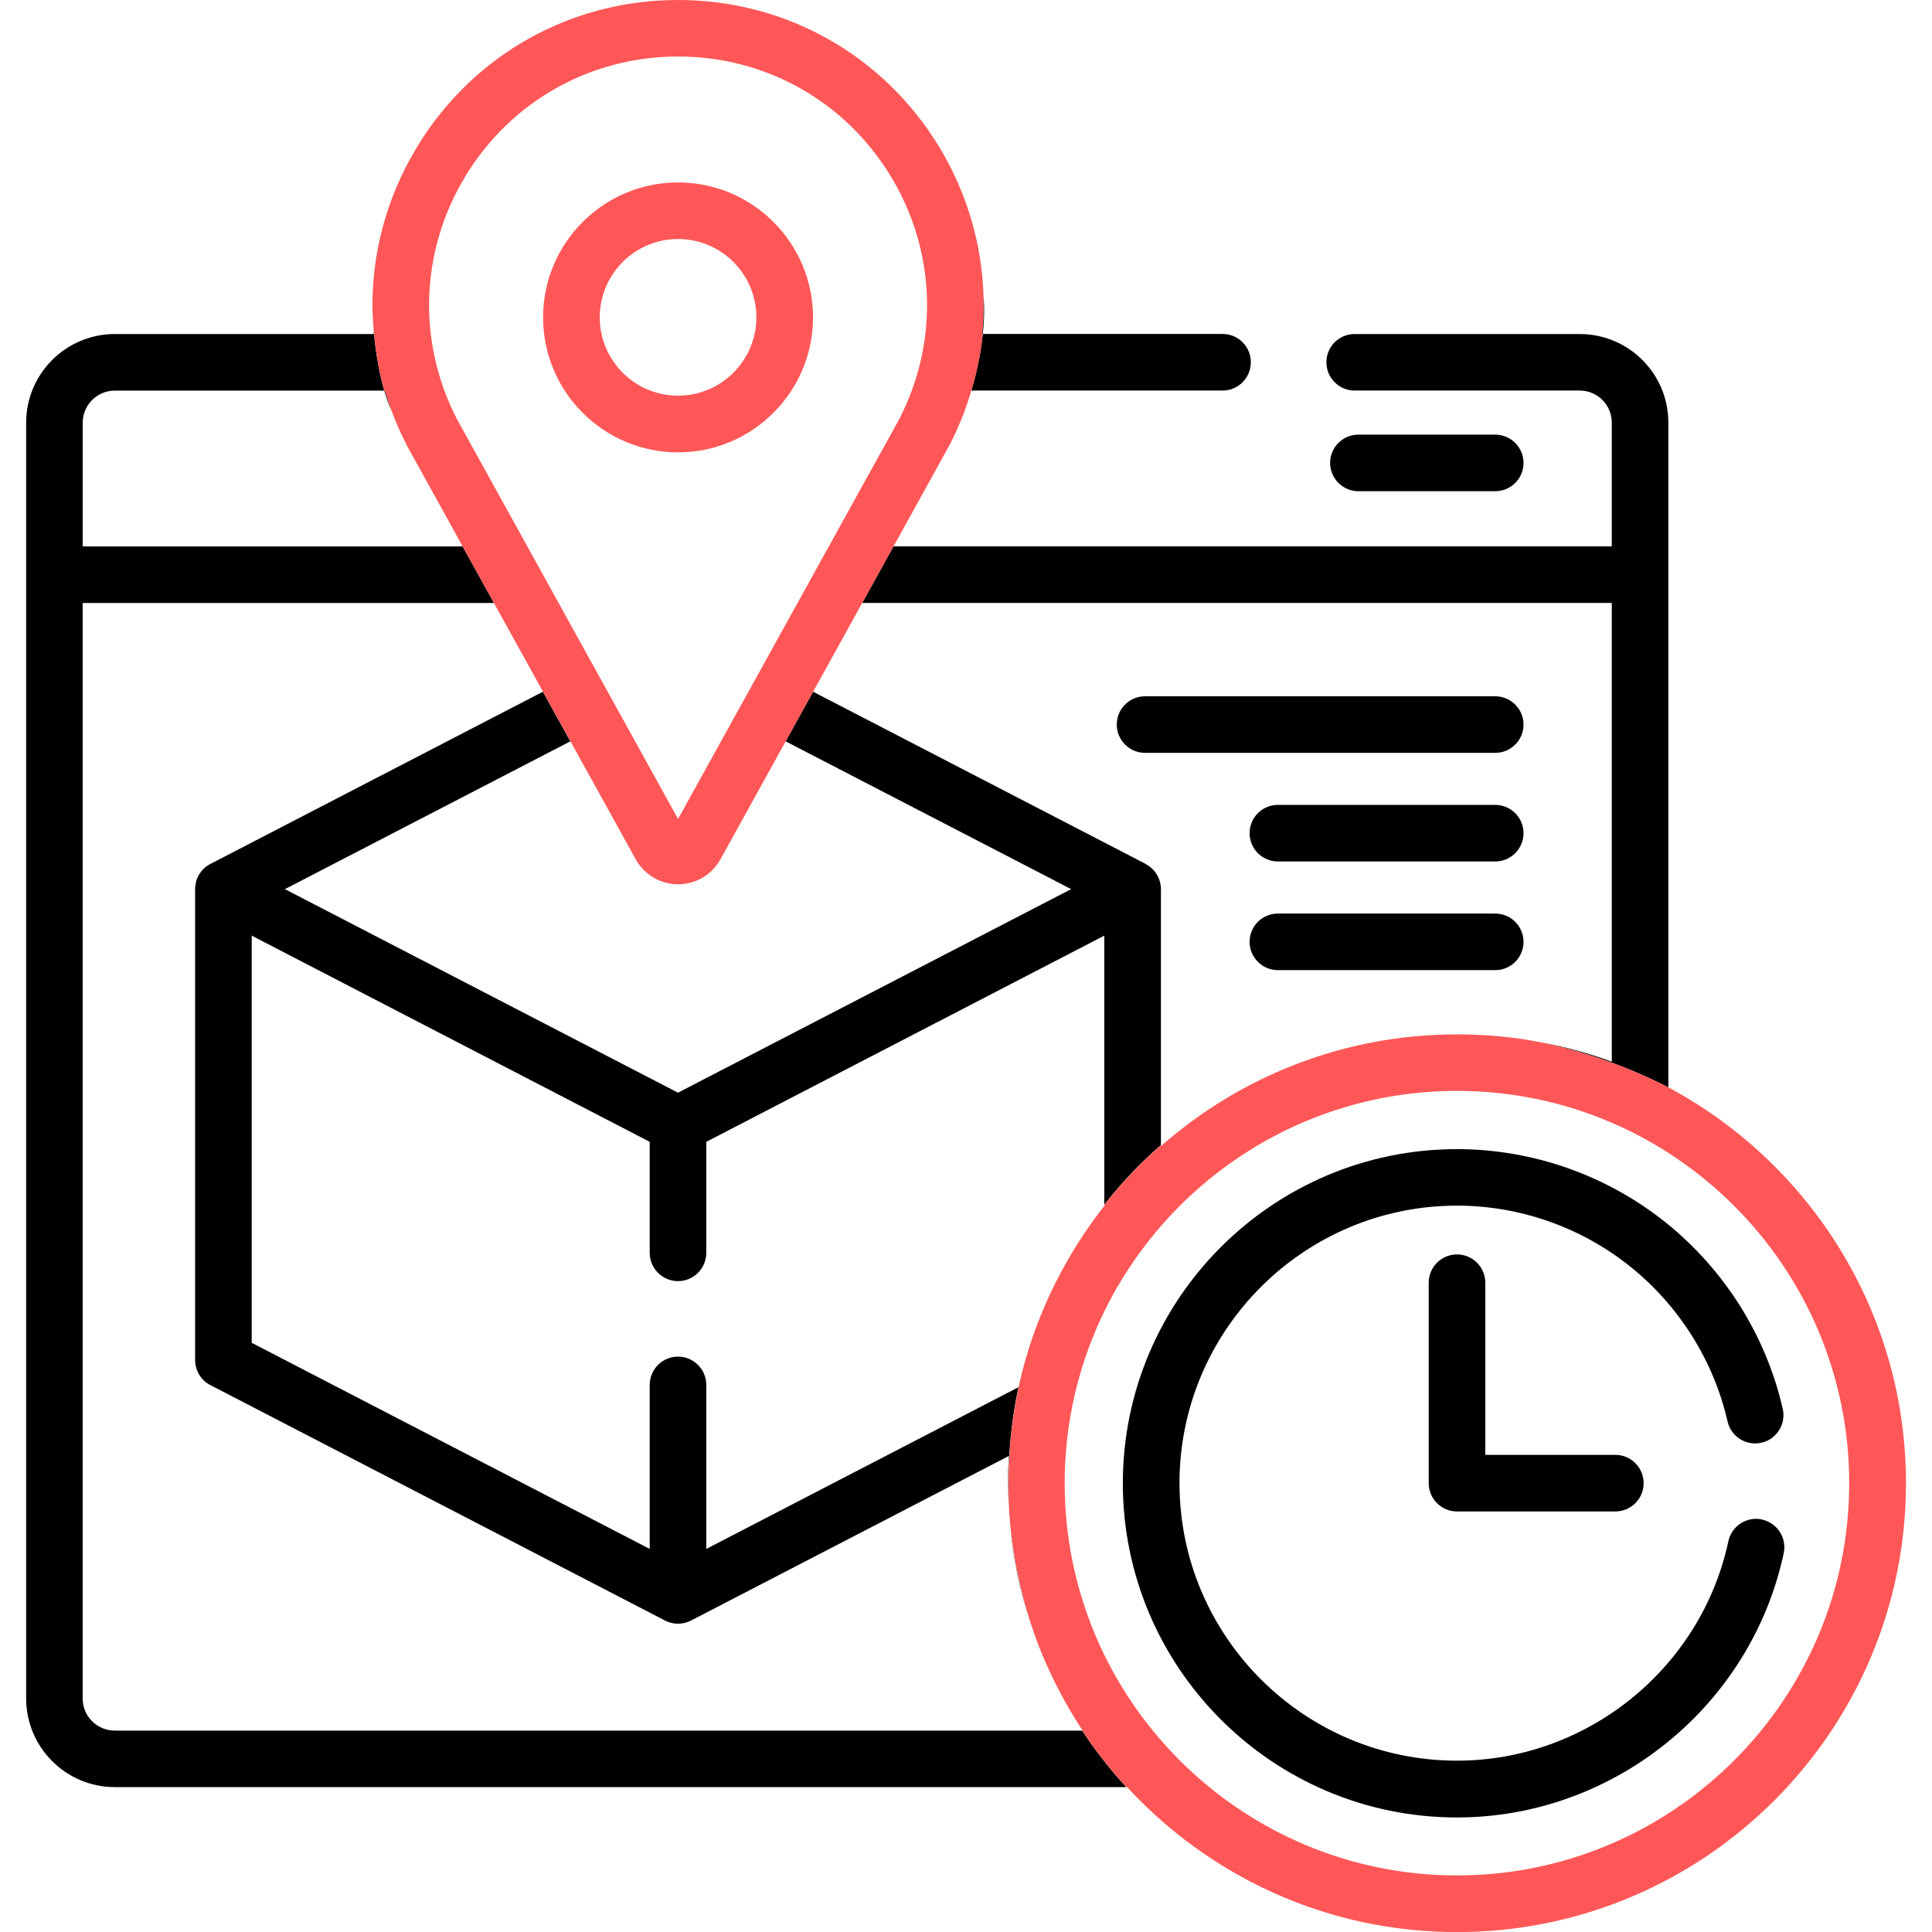 <?xml version="1.0" encoding="UTF-8"?>
<svg id="Layer_1" xmlns="http://www.w3.org/2000/svg" version="1.1" viewBox="0 0 280 280">
  <!-- Generator: Adobe Illustrator 29.6.0, SVG Export Plug-In . SVG Version: 2.1.1 Build 207)  -->
  <defs>
    <style>
      .st0 {
        fill: none;
      }

      .st1 {
        fill: #ff5757;
      }
    </style>
  </defs>
  <path class="st1" d="M98.27,65.56c10.78,0,19.56-8.77,19.56-19.56s-8.77-19.56-19.56-19.56-19.56,8.77-19.56,19.56,8.77,19.56,19.56,19.56ZM98.27,34.64c6.26,0,11.35,5.09,11.35,11.35s-5.09,11.35-11.35,11.35-11.35-5.09-11.35-11.35,5.09-11.35,11.35-11.35Z"/>
  <path d="M181.28,52.5c0,2.28-1.83,4.1-4.09,4.1h-36.42c.96-3.18,1.43-5.98,1.66-8.2h34.76c2.26,0,4.09,1.83,4.09,4.09Z"/>
  <path d="M223.61,151.12c3.8.81,10.97,2.7,18.54,6.66-.12-.08-.24-.14-.36-.2V61.26c0-7.1-5.75-12.85-12.85-12.85h-32.62c-2.26,0-4.09,1.83-4.09,4.09s1.83,4.1,4.09,4.1h32.62c2.57,0,4.65,2.08,4.65,4.65v17.93h-104.1l-4.53,8.2h108.63v66.49c-3.21-1.18-6.56-2.1-9.99-2.76Z"/>
  <path d="M166.05,125.21l-48.21-24.96-3.98,7.19,41.38,21.42-56.98,29.5-56.97-29.5,41.37-21.42-3.98-7.19-48.19,24.96c-1.37.7-2.21,2.11-2.21,3.64v68.25c0,1.53.84,2.94,2.21,3.64l65.89,34.12c.59.31,1.24.46,1.88.46s1.29-.15,1.89-.46l46.06-23.85c-.08,1.3-.12,2.61-.12,3.94,0,1.13.04,2.25.1,3.35-.27-6.83.41-12.99,1.69-18.52-.1.42-.2.84-.29,1.27l-45.23,23.43v-23.77c0-2.26-1.84-4.1-4.1-4.1s-4.1,1.84-4.1,4.1v23.77l-57.68-29.87v-59.01l57.68,29.88v16.09c0,2.26,1.84,4.1,4.1,4.1s4.1-1.84,4.1-4.1v-16.09l57.68-29.88v38.99c2.95-3.76,5.89-6.64,8.21-8.64v-37.08c0-1.53-.86-2.94-2.21-3.64Z"/>
  <path d="M163.24,259H16.64c-7.08,0-12.85-5.75-12.85-12.85V61.26c0-7.1,5.77-12.85,12.85-12.85h37.54c-.03-.27-.04-.55-.05-.82.19,2.26.61,5.78,1.56,9.02H16.64c-2.57,0-4.65,2.08-4.65,4.65v17.93h55.06l4.54,8.2H11.98v158.77c0,2.57,2.08,4.65,4.65,4.65h140.2c1.99,3.03,4.17,5.77,6.41,8.2Z"/>
  <path d="M149.42,235.41c-1.45-4.44-2.51-9.28-3.03-14.58.43,5.05,1.47,9.94,3.03,14.58Z"/>
  <path class="st1" d="M142.54,43c-.2-7.56-2.38-15.05-6.48-21.8C127.95,7.93,113.83,0,98.27,0s-29.68,7.93-37.77,21.2c-4.53,7.42-6.7,15.72-6.51,24.03,0,0,0,.22.03.6.01.41.05,1.02.12,1.76.19,2.26.61,5.78,1.56,9.02h.08c.29.98.61,1.97.98,2.95.01.06.04.12.06.17.6,1.61,1.32,3.21,2.12,4.77.01.04.03.08.05.11l6.02,10.89,2.03,3.68,4.54,8.2,7.11,12.86,3.98,7.19,2.89,5.22,6.57,11.88c1.24,2.24,3.59,3.63,6.14,3.63,1.28,0,2.51-.35,3.57-.97,1.06-.63,1.96-1.55,2.58-2.66l4.36-7.89,5.09-9.21,3.98-7.19,7.11-12.86h.01l4.53-8.2,8.06-14.58s.04-.08.06-.11c.59-1.14,1.11-2.29,1.59-3.45.06-.13.12-.26.17-.38.03-.05.04-.1.06-.15.22-.55.42-1.1.61-1.66.05-.14.1-.28.15-.42.2-.6.4-1.22.58-1.82.96-3.18,1.43-5.98,1.66-8.2h-.08c.18-1.8.24-3.61.18-5.41ZM130.35,60.7l-32.08,57.99-32.07-57.99c-5.78-11.27-5.29-24.42,1.29-35.23,6.6-10.82,18.11-17.28,30.78-17.28s24.18,6.46,30.78,17.28c6.59,10.8,7.07,23.96,1.3,35.23Z"/>
  <path d="M255.36,220.21c-2.22-.47-4.39.94-4.87,3.15-3.94,18.43-20.48,31.81-39.33,31.81-22.18,0-40.22-18.04-40.22-40.22s18.04-40.22,40.22-40.22c9.15,0,18.11,3.17,25.23,8.93,7.02,5.67,11.98,13.61,13.98,22.34.5,2.21,2.7,3.59,4.91,3.09,2.21-.5,3.59-2.7,3.09-4.91-2.4-10.52-8.37-20.07-16.82-26.89-8.57-6.93-19.37-10.75-30.39-10.75-26.7,0-48.43,21.72-48.43,48.43s21.72,48.43,48.43,48.43c22.7,0,42.61-16.11,47.35-38.3.47-2.22-.94-4.4-3.15-4.87h0Z"/>
  <path d="M211.16,181.8c-2.27,0-4.1,1.84-4.1,4.1v29.05c0,2.27,1.84,4.1,4.1,4.1h22.95c2.27,0,4.1-1.84,4.1-4.1s-1.84-4.1-4.1-4.1h-18.85v-24.95c0-2.27-1.84-4.1-4.1-4.1Z"/>
  <path d="M165.95,109.11h50.75c2.27,0,4.1-1.84,4.1-4.1s-1.84-4.1-4.1-4.1h-50.75c-2.27,0-4.1,1.84-4.1,4.1s1.84,4.1,4.1,4.1Z"/>
  <path d="M216.7,116.65h-31.5c-2.27,0-4.1,1.84-4.1,4.1s1.84,4.1,4.1,4.1h31.5c2.27,0,4.1-1.84,4.1-4.1s-1.84-4.1-4.1-4.1Z"/>
  <path d="M216.7,132.4h-31.5c-2.27,0-4.1,1.84-4.1,4.1s1.84,4.1,4.1,4.1h31.5c2.27,0,4.1-1.84,4.1-4.1s-1.84-4.1-4.1-4.1h0Z"/>
  <path d="M216.7,71.19c2.27,0,4.1-1.84,4.1-4.1s-1.84-4.1-4.1-4.1h-19.83c-2.27,0-4.1,1.84-4.1,4.1s1.84,4.1,4.1,4.1h19.83Z"/>
  <path d="M56.75,59.56c-.42-.92-.77-1.92-1.06-2.95h.08c.29.98.61,1.97.98,2.95Z"/>
  <path d="M139.37,60.66c-.05.14-.12.29-.18.45v-.06c.08-.13.13-.26.18-.38Z"/>
  <path d="M142.44,48.41h-.08c.18-1.8.24-3.61.18-5.41v-.04s.26,2.05-.1,5.45Z"/>
  <line class="st0" x1="124.97" y1="87.39" x2="117.85" y2="100.25"/>
  <line class="st0" x1="135.22" y1="68.85" x2="129.5" y2="79.19"/>
  <path class="st0" d="M163.24,259c9.49,10.37,20.23,15.52,24.62,16.69"/>
  <path class="st0" d="M156.83,250.81c-2.42-3.67-4.59-7.79-6.34-12.38"/>
  <path class="st0" d="M146.22,218.57c0,.15,0,.32.01.49,0,.08.01.17.03.24"/>
  <path class="st0" d="M160.06,174.58c-4.64,5.87-9.35,13.91-11.93,24.24"/>
  <path class="st0" d="M172.73,162.49c-.55.36-2.22,1.5-4.46,3.45"/>
  <path class="st0" d="M256.68,168.52c-4.33-4.55-9.33-7.98-14.18-10.55"/>
  <path class="st0" d="M222.28,150.85c-.19-.03-.37-.06-.52-.09"/>
  <path class="st0" d="M221.73,150.76c-.09-.03-.17-.04-.24-.04"/>
  <path class="st0" d="M221.28,150.68c-.09-.01-.18-.03-.24-.04"/>
  <path class="st1" d="M256.89,168.74c-.06-.08-.14-.15-.22-.22-4.21-4.12-8.98-7.69-14.18-10.55-.12-.08-.23-.14-.35-.19-7.57-3.96-14.74-5.86-18.54-6.66-.26-.05-.49-.1-.72-.14-.12-.03-.22-.05-.32-.06-.1-.03-.2-.04-.29-.06-.19-.03-.37-.06-.52-.09h-.03c-.08-.01-.17-.03-.24-.04-.08-.02-.14-.04-.2-.04-.08-.01-.15-.03-.24-.04-.15-.03-.24-.04-.24-.04-3.15-.46-6.37-.7-9.64-.7-14.27,0-27.49,4.62-38.22,12.44,0,0-.06.04-.2.14-1.55,1.14-3.03,2.34-4.46,3.59v-.14c-2.31,2.01-5.26,4.88-8.21,8.64v.15c-5.52,7.02-9.64,15.18-11.93,24.09l-.23.96c-1.28,5.52-1.96,11.69-1.69,18.52,0,.09,0,.18.01.27,0,.24.01.49.04.73.04.51.08,1.02.13,1.53.52,5.29,1.59,10.14,3.03,14.58.33,1.02.69,2.03,1.07,3.02,1.7,4.37,3.85,8.52,6.41,12.38h-.06c1.99,3.03,4.17,5.77,6.41,8.2h.1c6.73,7.3,15.09,13.06,24.51,16.69,7.24,2.79,15.1,4.31,23.3,4.31,35.87,0,65.06-29.18,65.06-65.05,0-18.06-7.39-34.41-19.32-46.21ZM211.15,271.8c-31.34,0-56.85-25.51-56.85-56.85s25.51-56.85,56.85-56.85,56.85,25.5,56.85,56.85-25.5,56.85-56.85,56.85Z"/>
</svg>